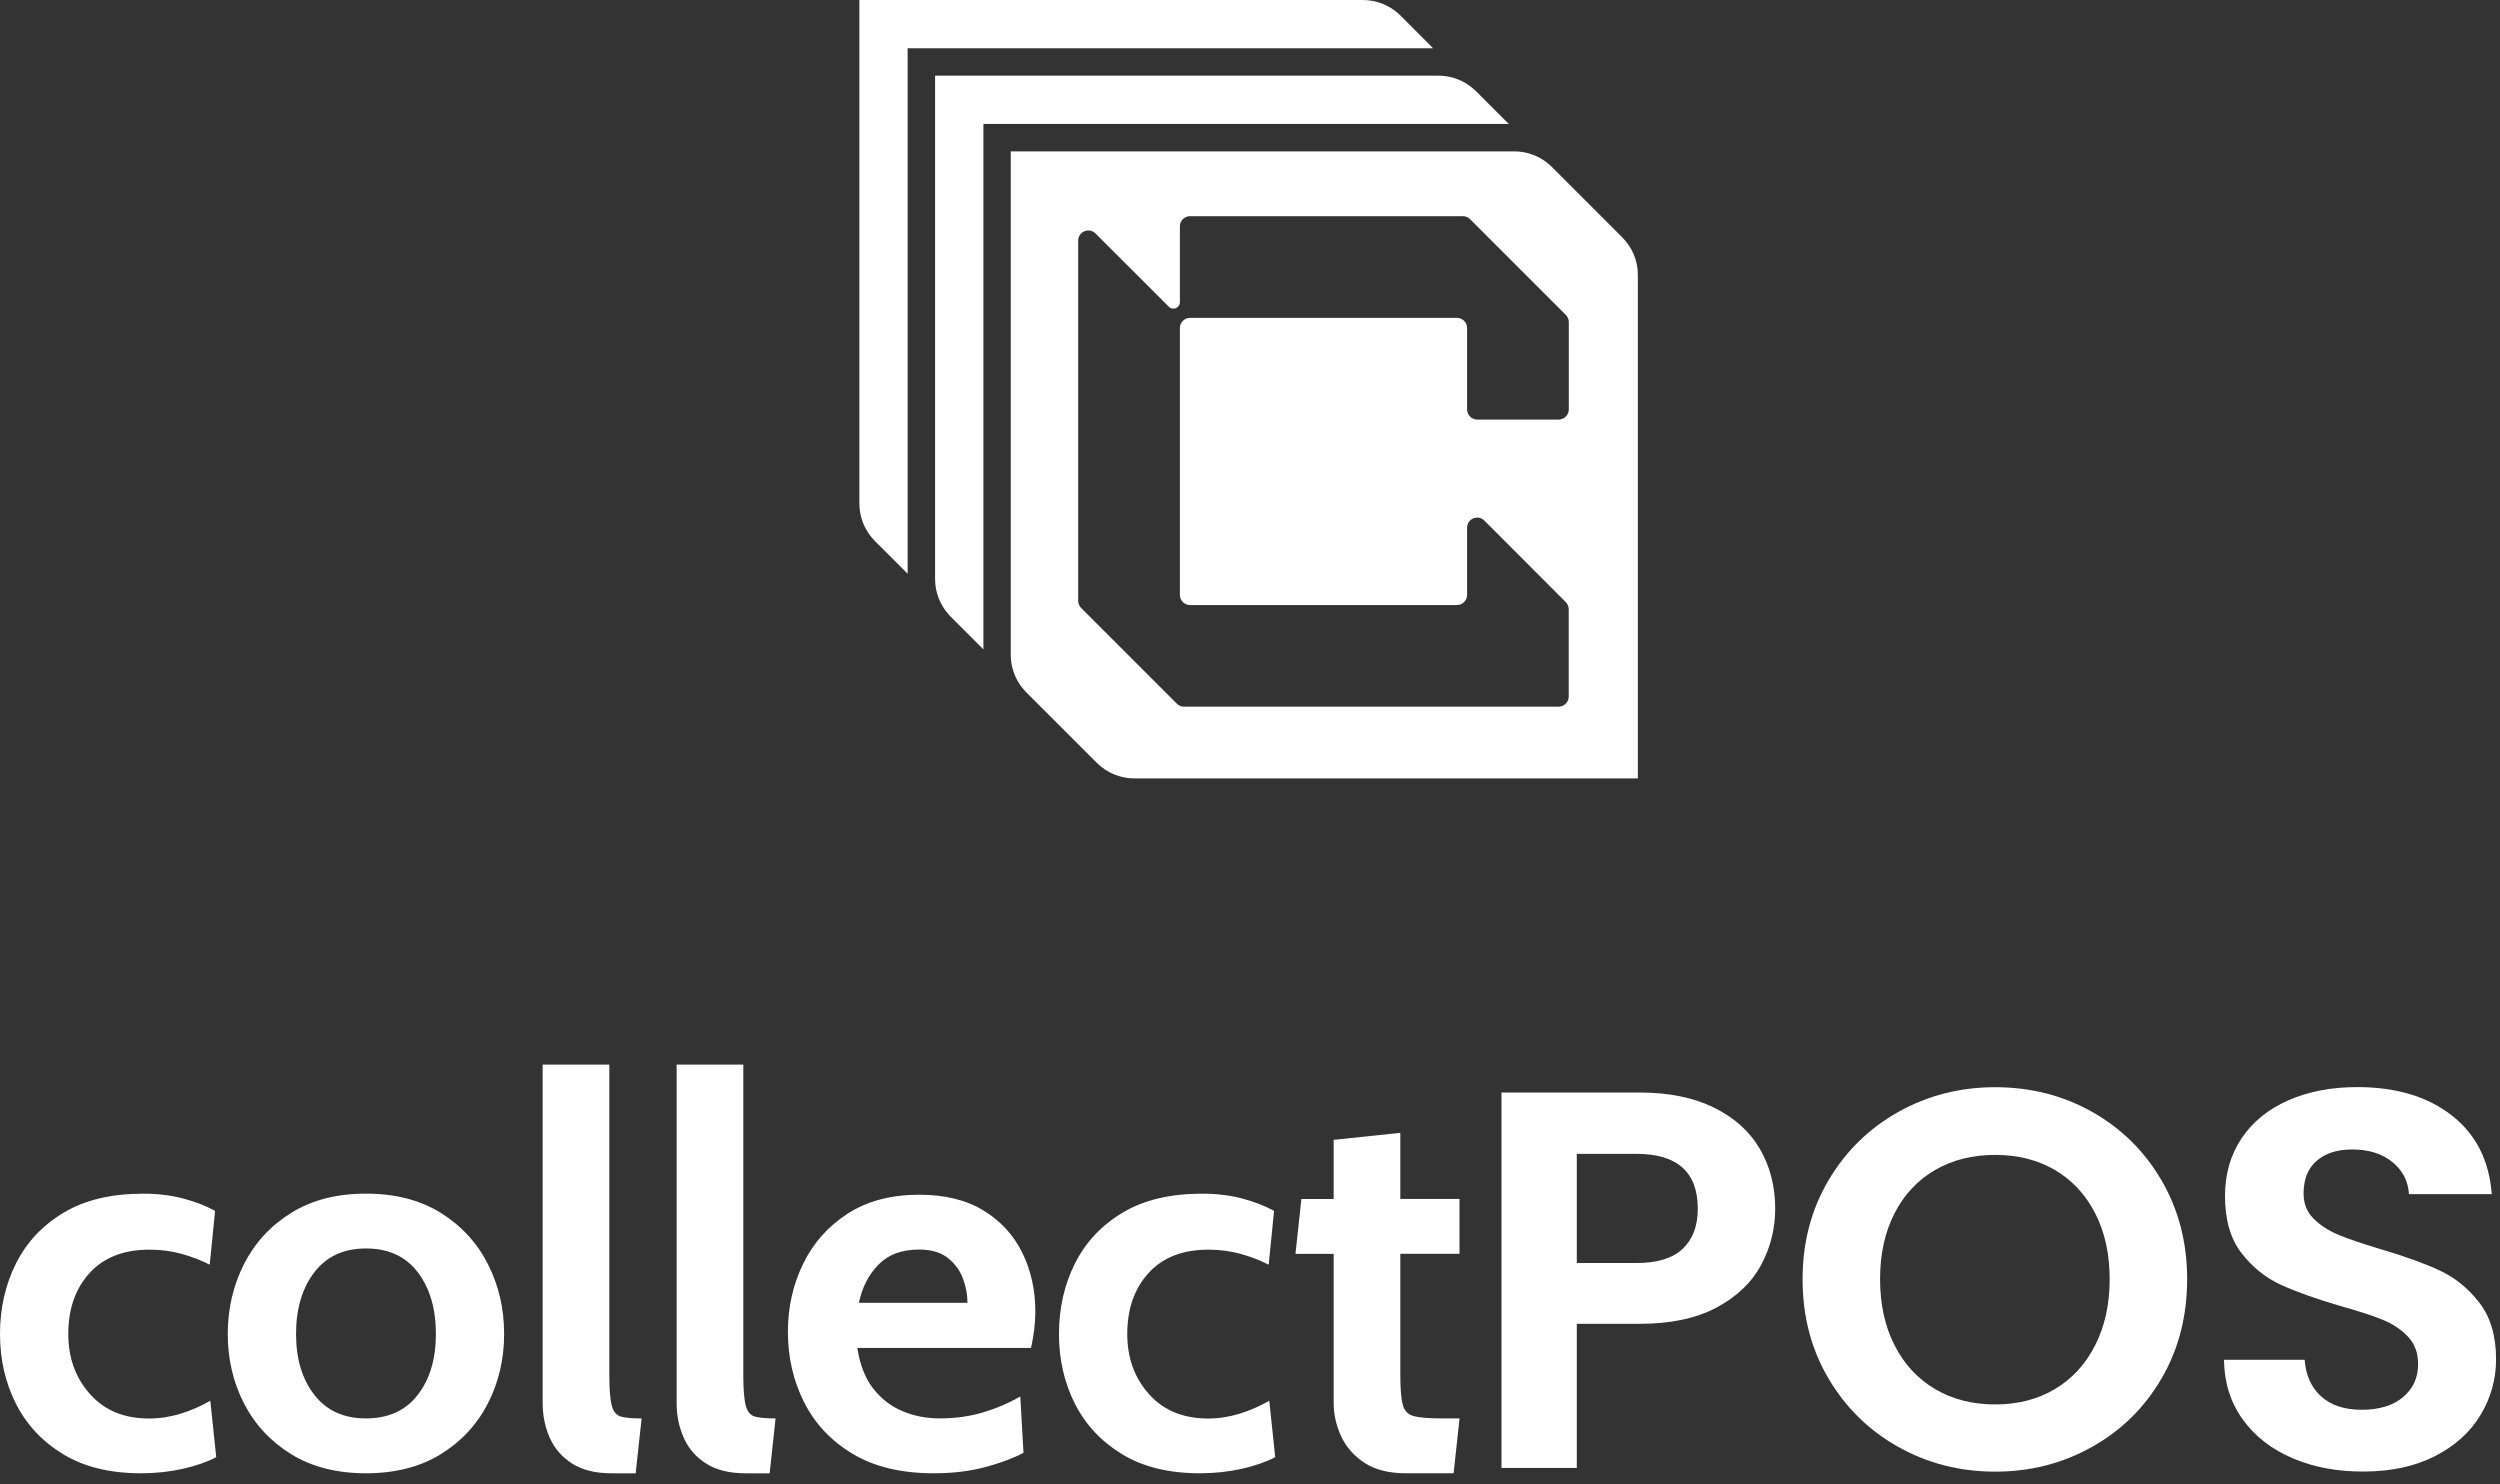<svg xmlns="http://www.w3.org/2000/svg" width="192" height="114" viewBox="0 0 192 114" fill="none"><rect x="0" y="0" width="192" height="114" fill="#333333" stroke="none"/><path d="M10.82 113.148C8.454 113.148 6.468 112.664 4.861 111.691C3.259 110.719 2.045 109.426 1.227 107.811C0.409 106.192 0 104.406 0 102.453C0 100.484 0.405 98.685 1.218 97.054C2.032 95.422 3.25 94.116 4.874 93.14C6.497 92.163 8.537 91.675 10.986 91.675C12.142 91.675 13.19 91.805 14.124 92.059C15.059 92.314 15.86 92.627 16.519 92.998L16.106 97.129C15.472 96.799 14.758 96.524 13.97 96.303C13.177 96.082 12.351 95.973 11.483 95.973C9.501 95.973 7.966 96.574 6.876 97.772C5.787 98.969 5.245 100.53 5.245 102.457C5.245 104.289 5.804 105.829 6.918 107.072C8.032 108.32 9.543 108.942 11.441 108.942C12.255 108.942 13.056 108.821 13.849 108.579C14.642 108.337 15.409 108.003 16.152 107.577L16.607 111.912C15.889 112.284 15.026 112.584 14.016 112.81C12.998 113.035 11.934 113.148 10.82 113.148Z" fill="white"></path><path d="M28.107 113.148C25.862 113.148 23.951 112.66 22.365 111.683C20.784 110.707 19.574 109.405 18.739 107.782C17.905 106.159 17.492 104.381 17.492 102.453C17.492 100.513 17.909 98.723 18.739 97.083C19.574 95.443 20.78 94.133 22.365 93.148C23.947 92.164 25.862 91.671 28.107 91.671C30.352 91.671 32.263 92.164 33.848 93.148C35.43 94.133 36.64 95.443 37.47 97.083C38.305 98.723 38.718 100.513 38.718 102.453C38.718 104.381 38.3 106.159 37.47 107.782C36.636 109.405 35.43 110.707 33.848 111.683C32.263 112.66 30.347 113.148 28.107 113.148ZM28.107 108.934C29.826 108.934 31.153 108.333 32.083 107.127C33.014 105.921 33.477 104.364 33.477 102.449C33.477 100.509 33.014 98.928 32.083 97.709C31.153 96.491 29.83 95.882 28.107 95.882C26.4 95.882 25.077 96.491 24.143 97.709C23.208 98.928 22.737 100.509 22.737 102.449C22.737 104.364 23.204 105.921 24.143 107.127C25.077 108.333 26.396 108.934 28.107 108.934Z" fill="white"></path><path d="M46.963 113.148C45.736 113.148 44.735 112.901 43.959 112.413C43.182 111.925 42.607 111.27 42.235 110.452C41.864 109.634 41.676 108.729 41.676 107.736V81.761H46.796V105.633C46.796 106.734 46.863 107.515 46.992 107.978C47.121 108.441 47.368 108.716 47.726 108.804C48.085 108.892 48.599 108.937 49.275 108.937L48.82 113.152H46.963V113.148Z" fill="white"></path><path d="M57.252 113.148C56.026 113.148 55.024 112.901 54.248 112.413C53.472 111.925 52.896 111.27 52.525 110.452C52.154 109.634 51.966 108.729 51.966 107.736V81.761H57.086V105.633C57.086 106.734 57.152 107.515 57.282 107.978C57.411 108.441 57.657 108.716 58.016 108.804C58.375 108.892 58.888 108.937 59.564 108.937L59.109 113.152H57.252V113.148Z" fill="white"></path><path d="M71.702 113.148C69.211 113.148 67.133 112.647 65.477 111.65C63.816 110.653 62.577 109.33 61.751 107.686C60.924 106.042 60.511 104.239 60.511 102.287C60.511 100.401 60.899 98.661 61.68 97.062C62.456 95.464 63.595 94.183 65.097 93.211C66.599 92.239 68.427 91.755 70.588 91.755C72.57 91.755 74.223 92.16 75.545 92.973C76.868 93.787 77.857 94.872 78.52 96.224C79.18 97.58 79.513 99.078 79.513 100.713C79.513 101.168 79.484 101.627 79.43 102.086C79.376 102.549 79.292 103.025 79.184 103.522H65.844C66.036 104.803 66.441 105.837 67.054 106.63C67.667 107.423 68.418 108.003 69.303 108.374C70.192 108.746 71.143 108.934 72.161 108.934C73.359 108.934 74.473 108.779 75.508 108.47C76.538 108.162 77.49 107.753 78.358 107.244L78.604 111.579C77.819 111.992 76.843 112.355 75.671 112.672C74.498 112.989 73.175 113.148 71.702 113.148ZM65.961 100.054H74.302C74.302 99.437 74.185 98.811 73.951 98.185C73.718 97.559 73.33 97.033 72.783 96.603C72.241 96.178 71.506 95.965 70.584 95.965C69.261 95.965 68.222 96.349 67.467 97.121C66.712 97.893 66.211 98.873 65.961 100.054Z" fill="white"></path><path d="M92.148 113.148C89.782 113.148 87.796 112.664 86.19 111.691C84.587 110.719 83.373 109.426 82.555 107.811C81.737 106.192 81.329 104.406 81.329 102.453C81.329 100.484 81.733 98.685 82.547 97.054C83.361 95.422 84.579 94.116 86.202 93.14C87.825 92.163 89.866 91.675 92.315 91.675C93.471 91.675 94.518 91.805 95.453 92.059C96.388 92.314 97.189 92.627 97.848 92.998L97.435 97.129C96.801 96.799 96.087 96.524 95.299 96.303C94.506 96.082 93.68 95.973 92.812 95.973C90.83 95.973 89.294 96.574 88.205 97.772C87.116 98.969 86.574 100.53 86.574 102.457C86.574 104.289 87.133 105.829 88.247 107.072C89.361 108.32 90.871 108.942 92.77 108.942C93.584 108.942 94.385 108.821 95.177 108.579C95.97 108.337 96.738 108.003 97.481 107.577L97.936 111.912C97.218 112.284 96.354 112.584 95.344 112.81C94.326 113.035 93.262 113.148 92.148 113.148Z" fill="white"></path><path d="M107.962 113.148C106.669 113.148 105.613 112.881 104.804 112.351C103.99 111.821 103.393 111.141 103.005 110.319C102.621 109.492 102.425 108.633 102.425 107.736V96.299H99.492L99.947 92.084H102.425V87.54L107.545 87.002V92.08H112.089V96.294H107.545V105.629C107.545 106.676 107.608 107.427 107.733 107.89C107.858 108.353 108.137 108.641 108.58 108.758C109.022 108.875 109.723 108.933 110.687 108.933H112.093L111.638 113.148H107.962Z" fill="white"></path><path d="M135.243 97.166C134.513 98.514 133.369 99.603 131.813 100.429C130.257 101.255 128.295 101.669 125.93 101.669H121.098V112.739H115.314V83.906H125.93C128.162 83.906 130.06 84.29 131.629 85.062C133.198 85.834 134.375 86.893 135.159 88.241C135.944 89.589 136.336 91.12 136.336 92.827C136.336 94.371 135.973 95.814 135.243 97.166ZM129.234 95.906C130.006 95.176 130.39 94.15 130.39 92.831C130.39 90.023 128.821 88.617 125.683 88.617H121.098V96.999H125.683C127.277 96.999 128.462 96.636 129.234 95.906Z" fill="white"></path><path d="M145.791 111.124C143.534 109.86 141.744 108.103 140.421 105.858C139.098 103.613 138.439 101.076 138.439 98.239C138.439 95.431 139.098 92.906 140.421 90.662C141.744 88.417 143.534 86.664 145.791 85.396C148.049 84.131 150.527 83.497 153.227 83.497C155.952 83.497 158.438 84.131 160.683 85.396C162.928 86.664 164.702 88.417 166.012 90.662C167.318 92.906 167.973 95.431 167.973 98.239C167.973 101.076 167.318 103.613 166.012 105.858C164.706 108.103 162.92 109.86 160.662 111.124C158.405 112.392 155.927 113.022 153.227 113.022C150.527 113.022 148.049 112.392 145.791 111.124ZM157.813 106.684C159.135 105.9 160.166 104.777 160.909 103.317C161.651 101.857 162.023 100.167 162.023 98.239C162.023 96.311 161.651 94.625 160.909 93.177C160.166 91.734 159.131 90.624 157.813 89.852C156.49 89.08 154.963 88.696 153.227 88.696C151.491 88.696 149.956 89.08 148.62 89.852C147.285 90.624 146.246 91.73 145.503 93.177C144.761 94.621 144.389 96.311 144.389 98.239C144.389 100.167 144.761 101.861 145.503 103.317C146.246 104.777 147.285 105.9 148.62 106.684C149.956 107.469 151.491 107.861 153.227 107.861C154.963 107.861 156.49 107.469 157.813 106.684Z" fill="white"></path><path d="M176.068 111.992C174.457 111.303 173.185 110.315 172.246 109.017C171.311 107.723 170.827 106.196 170.802 104.431H176.998C177.082 105.616 177.499 106.551 178.258 107.239C179.014 107.928 180.057 108.27 181.375 108.27C182.723 108.27 183.783 107.949 184.555 107.298C185.327 106.651 185.711 105.804 185.711 104.757C185.711 103.905 185.448 103.2 184.926 102.649C184.405 102.099 183.75 101.665 182.965 101.348C182.181 101.03 181.1 100.68 179.723 100.296C177.85 99.745 176.331 99.203 175.158 98.665C173.986 98.126 172.984 97.317 172.141 96.228C171.303 95.139 170.881 93.687 170.881 91.872C170.881 90.165 171.307 88.68 172.162 87.411C173.013 86.147 174.211 85.174 175.755 84.499C177.295 83.823 179.06 83.489 181.042 83.489C184.017 83.489 186.433 84.211 188.289 85.659C190.146 87.102 191.173 89.122 191.365 91.709H185.006C184.951 90.716 184.53 89.898 183.745 89.251C182.961 88.604 181.922 88.279 180.629 88.279C179.498 88.279 178.596 88.567 177.925 89.147C177.249 89.727 176.915 90.566 176.915 91.667C176.915 92.439 177.169 93.077 177.678 93.587C178.188 94.096 178.822 94.509 179.577 94.826C180.332 95.143 181.4 95.506 182.777 95.919C184.651 96.47 186.178 97.021 187.363 97.571C188.548 98.122 189.566 98.948 190.417 100.05C191.269 101.151 191.698 102.595 191.698 104.385C191.698 105.929 191.298 107.36 190.501 108.679C189.704 110.002 188.531 111.053 186.992 111.838C185.448 112.622 183.62 113.014 181.501 113.014C179.489 113.023 177.678 112.68 176.068 111.992Z" fill="white"></path><path d="M107.556 1.194C106.793 0.43 105.754 0 104.673 0H66V38.668C66 39.754 66.43 40.787 67.194 41.551L69.707 44.063V3.706H110.063L107.556 1.194Z" fill="white"></path><path d="M115.873 9.516L113.361 7.004C113.323 6.966 113.291 6.934 113.253 6.907C112.5 6.202 111.51 5.81 110.472 5.81H71.815V44.477C71.815 45.499 72.197 46.478 72.891 47.226C72.924 47.275 72.972 47.323 73.015 47.361L75.527 49.873V48.329V9.516H114.34H115.873Z" fill="white"></path><path d="M124.598 18.237L122.264 15.902L119.181 12.82C119.106 12.744 119.036 12.68 118.961 12.615C118.224 11.98 117.282 11.626 116.298 11.626H114.351H77.625V48.34V50.288C77.625 51.256 77.969 52.187 78.593 52.924C78.668 53.01 78.738 53.09 78.819 53.171L81.902 56.254L84.236 58.588C85.005 59.352 86.044 59.783 87.12 59.783H125.787V21.115C125.793 20.034 125.357 19.001 124.598 18.237ZM83.031 46.694C82.886 46.549 82.805 46.35 82.805 46.146V18.479C82.805 17.785 83.644 17.441 84.134 17.93L89.761 23.552C90.078 23.875 90.616 23.649 90.616 23.191V17.376C90.616 16.951 90.966 16.602 91.396 16.602H112.349C112.554 16.602 112.747 16.682 112.898 16.827L120.252 24.181C120.397 24.326 120.483 24.531 120.483 24.735V31.444C120.483 31.772 120.279 32.051 119.988 32.164C119.897 32.202 119.805 32.224 119.703 32.224H114.351H113.447C113.022 32.224 112.672 31.869 112.672 31.444V25.187C112.672 24.762 112.322 24.413 111.892 24.413H91.396C90.966 24.413 90.616 24.762 90.616 25.187V45.688C90.616 46.119 90.966 46.468 91.396 46.468H111.892C112.322 46.468 112.672 46.119 112.672 45.688V40.529C112.672 39.836 113.511 39.491 113.996 39.981L114.356 40.336L119.983 45.973L120.246 46.237C120.392 46.382 120.478 46.587 120.478 46.791V53.499C120.478 53.924 120.123 54.274 119.698 54.274H90.934C90.729 54.274 90.536 54.193 90.385 54.048L90.315 53.978L84.677 48.34L83.031 46.694Z" fill="white"></path></svg>